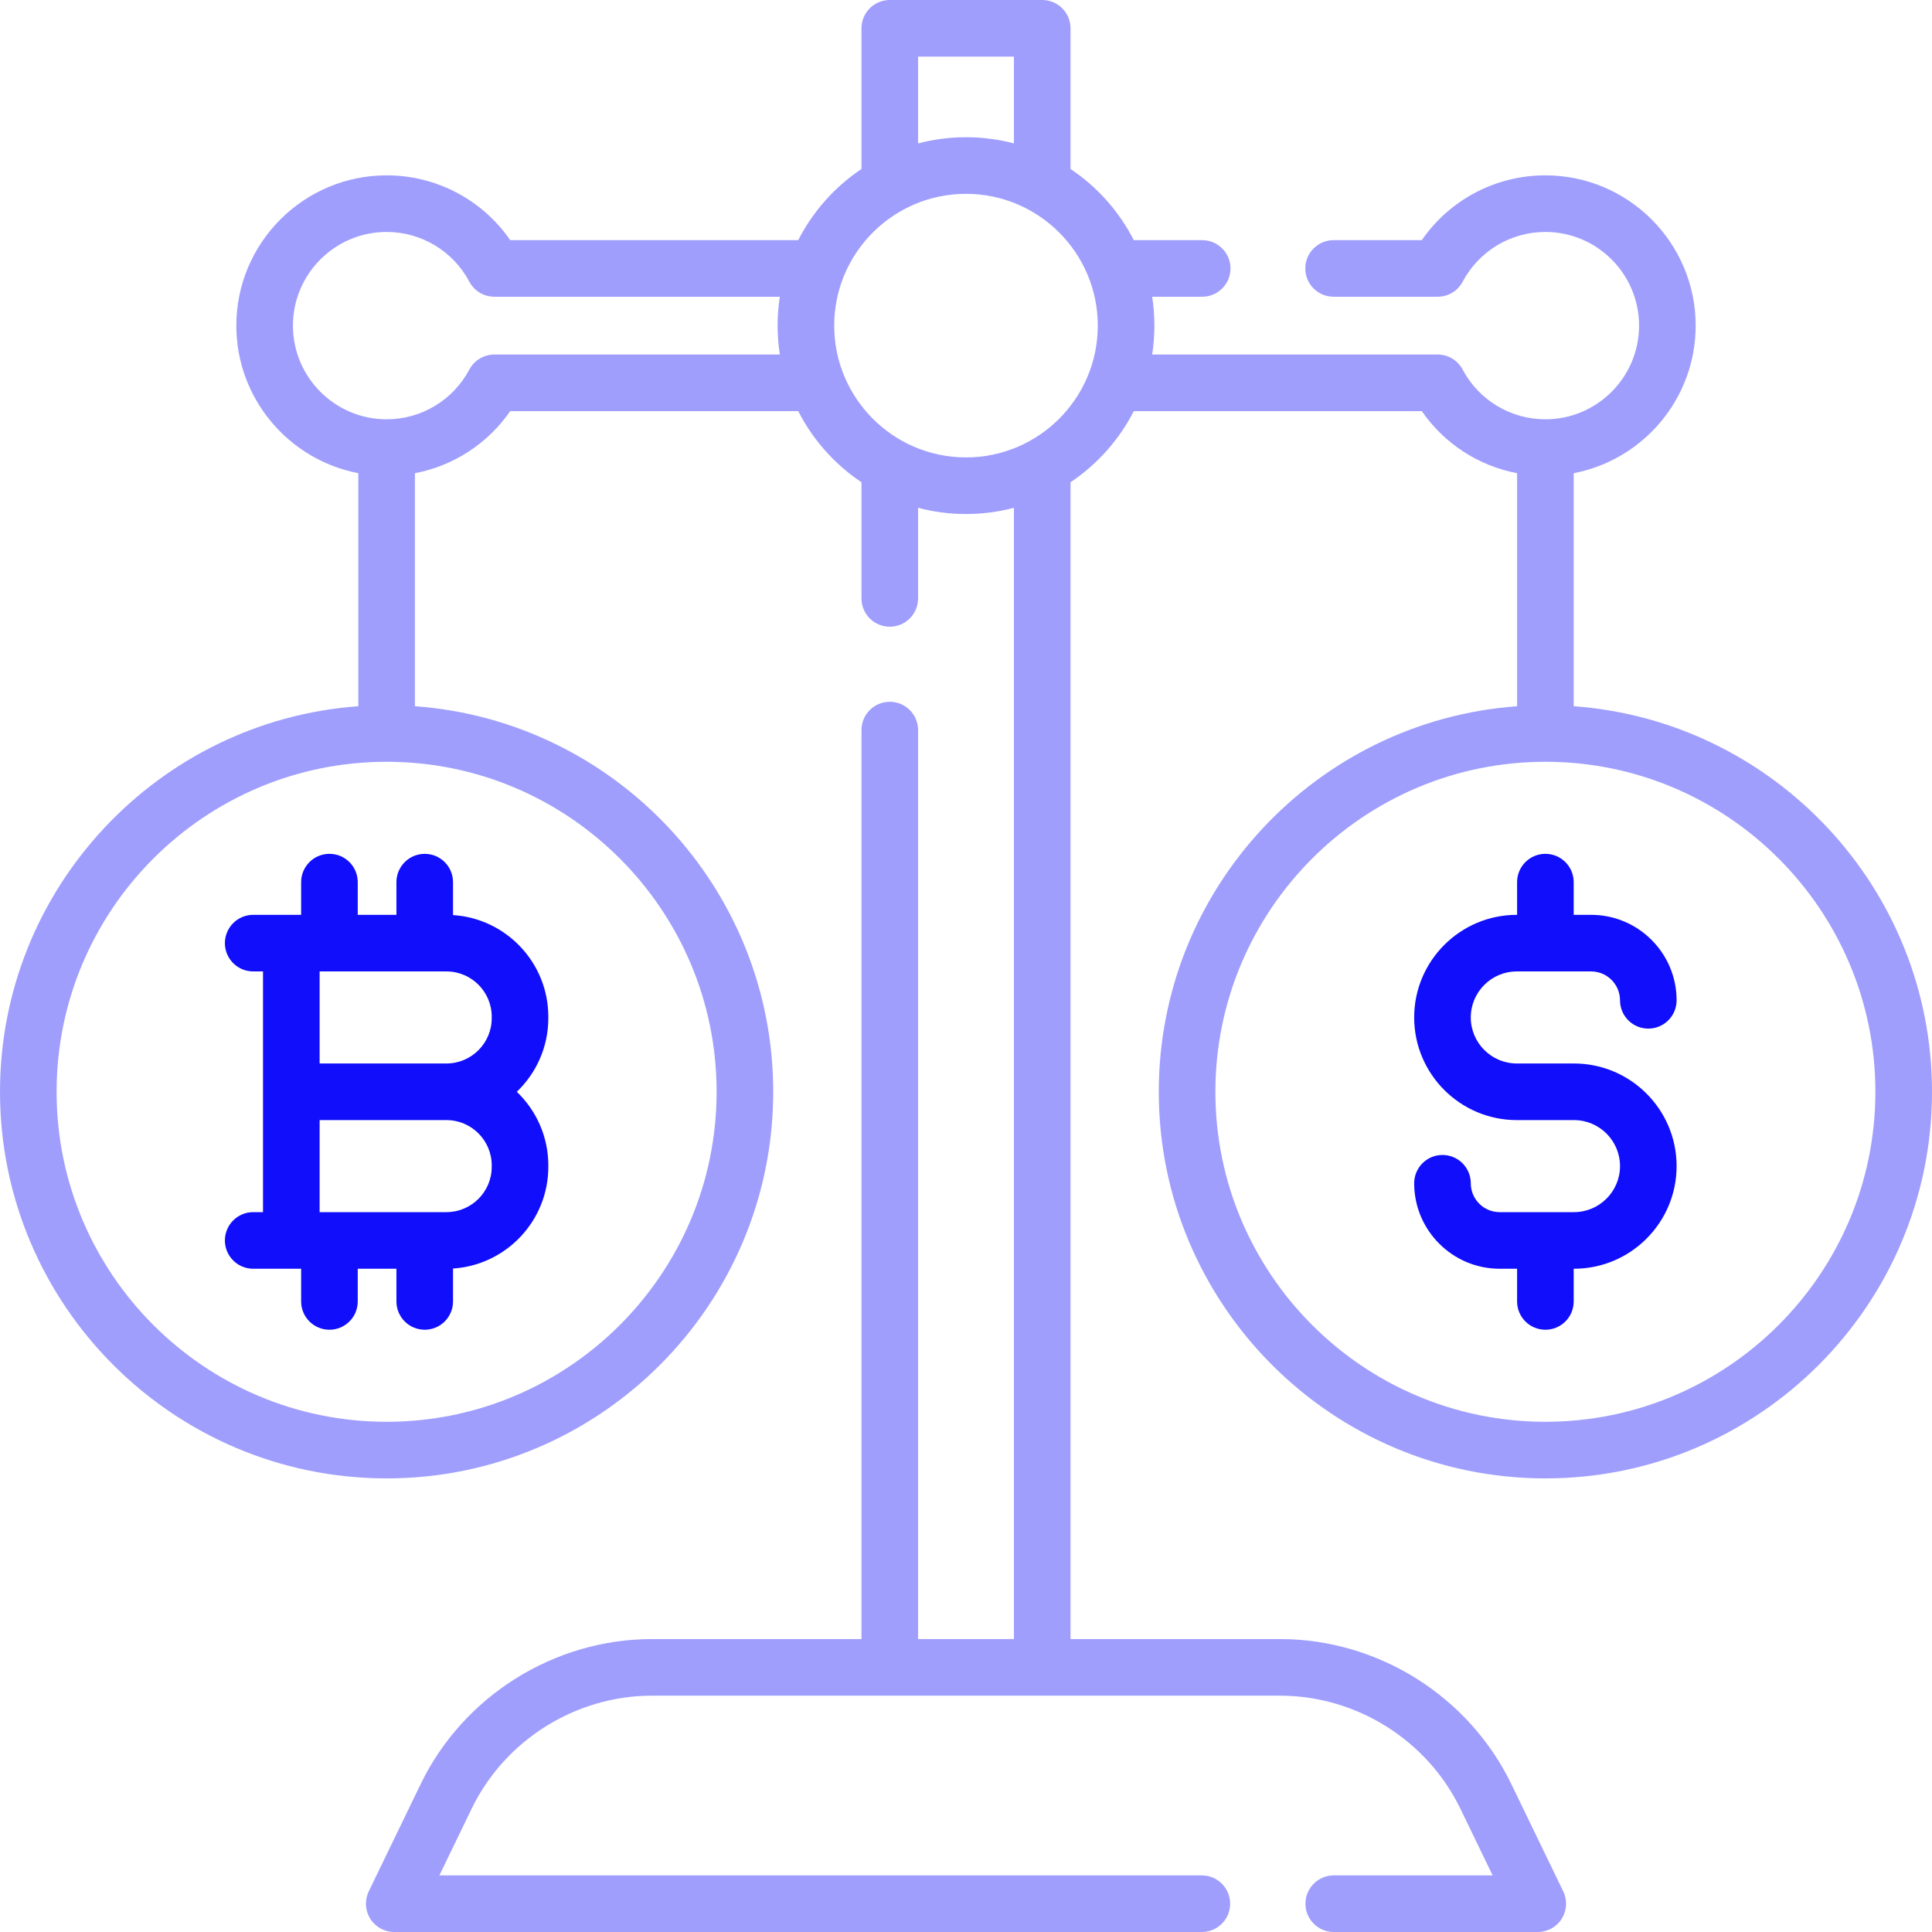 <svg width="120" height="120" viewBox="0 0 120 120" fill="none" xmlns="http://www.w3.org/2000/svg">
<g clip-path="url(#clip0_914_4849)">
<path d="M22.22 56.822V54.791C22.22 53.821 21.432 53.033 20.462 53.033C19.491 53.033 18.704 53.821 18.704 54.791V56.822H15.727C14.756 56.822 13.969 57.609 13.969 58.58C13.969 59.55 14.756 60.337 15.727 60.337H16.336V67.813V75.288H15.727C14.756 75.288 13.969 76.076 13.969 77.046C13.969 78.017 14.756 78.804 15.727 78.804H18.704V80.835C18.704 81.805 19.491 82.592 20.462 82.592C21.432 82.592 22.22 81.805 22.22 80.835V78.804H24.623V80.835C24.623 81.805 25.41 82.592 26.381 82.592C27.351 82.592 28.138 81.805 28.138 80.835V78.79C31.437 78.578 34.057 75.828 34.057 72.476V72.383C34.057 70.588 33.304 68.966 32.099 67.813C33.304 66.66 34.057 65.038 34.057 63.243V63.15C34.057 59.798 31.437 57.048 28.138 56.837V54.792C28.138 53.821 27.351 53.034 26.381 53.034C25.41 53.034 24.623 53.821 24.623 54.792V56.822H22.22V56.822ZM30.542 72.383V72.476C30.542 74.027 29.28 75.288 27.729 75.288H19.852V69.571H27.729C29.28 69.571 30.542 70.833 30.542 72.383ZM30.542 63.15V63.243C30.542 64.793 29.28 66.055 27.729 66.055H19.852V60.337H27.729C29.28 60.337 30.542 61.599 30.542 63.15Z" fill="#100EFB"/>
<path opacity="0.4" d="M71.974 67.813C71.974 81.054 82.746 91.826 95.987 91.826C109.228 91.826 120 81.054 120 67.813C120 55.163 110.168 44.768 97.745 43.864V29.391C102.054 28.566 105.321 24.77 105.321 20.224C105.321 15.078 101.133 10.891 95.986 10.891C92.894 10.891 90.042 12.409 88.31 14.916H82.832C81.861 14.916 81.074 15.703 81.074 16.673C81.074 17.644 81.861 18.431 82.832 18.431H89.294C89.945 18.431 90.541 18.073 90.847 17.499C91.861 15.592 93.83 14.407 95.986 14.407C99.195 14.407 101.805 17.017 101.805 20.224C101.805 23.43 99.199 26.039 95.994 26.044C95.992 26.044 95.99 26.043 95.987 26.043C95.984 26.043 95.982 26.043 95.98 26.044C93.826 26.041 91.859 24.857 90.846 22.952C90.541 22.378 89.944 22.02 89.294 22.02H71.564C71.654 21.434 71.701 20.835 71.701 20.225C71.701 19.615 71.654 19.016 71.564 18.431H74.67C75.641 18.431 76.428 17.644 76.428 16.673C76.428 15.703 75.641 14.916 74.67 14.916H70.423C69.509 13.129 68.151 11.605 66.492 10.495V1.758C66.492 0.787 65.706 0 64.735 0H55.266C54.295 0 53.508 0.787 53.508 1.758V10.495C51.85 11.605 50.492 13.129 49.578 14.916H31.691C29.959 12.409 27.107 10.891 24.015 10.891C18.867 10.891 14.679 15.078 14.679 20.224C14.679 24.77 17.947 28.566 22.256 29.391V43.864C9.832 44.768 0 55.163 0 67.813C0 81.054 10.772 91.826 24.013 91.826C37.254 91.826 48.026 81.054 48.026 67.813C48.026 55.163 38.194 44.768 25.771 43.864V29.392C28.165 28.936 30.293 27.558 31.69 25.535H49.578C50.492 27.322 51.85 28.845 53.508 29.954V37.168C53.508 38.139 54.295 38.926 55.266 38.926C56.236 38.926 57.023 38.139 57.023 37.168V31.541C57.974 31.792 58.972 31.926 60 31.926C61.028 31.926 62.026 31.792 62.977 31.541V101.805H57.023V45.347C57.023 44.376 56.236 43.589 55.266 43.589C54.295 43.589 53.508 44.376 53.508 45.347V101.805H40.497C34.416 101.805 28.776 105.342 26.127 110.816L22.904 117.476C22.641 118.021 22.676 118.663 22.997 119.176C23.319 119.689 23.881 120 24.487 120H74.648C75.62 120 76.406 119.213 76.406 118.242C76.406 117.271 75.62 116.484 74.648 116.484H27.29L29.292 112.347C31.357 108.079 35.755 105.321 40.497 105.321H79.504C84.245 105.321 88.643 108.079 90.709 112.347L92.71 116.484H82.842C81.871 116.484 81.084 117.271 81.084 118.242C81.084 119.213 81.871 120 82.842 120H95.513C96.119 120 96.681 119.689 97.003 119.176C97.324 118.663 97.359 118.021 97.096 117.476L93.873 110.816C91.224 105.342 85.584 101.805 79.503 101.805H66.492V29.954C68.15 28.845 69.508 27.322 70.422 25.535H88.31C89.707 27.558 91.835 28.935 94.229 29.392V43.865C81.806 44.768 71.974 55.163 71.974 67.813ZM57.023 3.516H62.977V8.908C62.026 8.658 61.028 8.523 60 8.523C58.972 8.523 57.974 8.658 57.023 8.908V3.516ZM44.51 67.813C44.51 79.115 35.315 88.31 24.013 88.31C12.71 88.31 3.516 79.115 3.516 67.813C3.516 56.51 12.711 47.315 24.013 47.315C35.315 47.315 44.51 56.511 44.51 67.813ZM30.706 22.02C30.055 22.02 29.459 22.378 29.153 22.952C28.14 24.857 26.174 26.041 24.02 26.044C24.018 26.044 24.015 26.043 24.013 26.043C24.011 26.043 24.008 26.043 24.006 26.044C20.801 26.039 18.195 23.43 18.195 20.224C18.195 17.017 20.805 14.407 24.014 14.407C26.17 14.407 28.139 15.592 29.153 17.499C29.459 18.072 30.055 18.431 30.706 18.431H48.436C48.346 19.016 48.298 19.615 48.298 20.225C48.298 20.835 48.346 21.434 48.436 22.02H30.706ZM51.814 20.225C51.814 15.711 55.486 12.039 60 12.039C64.514 12.039 68.186 15.711 68.186 20.225C68.186 24.738 64.514 28.411 60 28.411C55.486 28.411 51.814 24.738 51.814 20.225ZM116.484 67.813C116.484 79.115 107.289 88.31 95.987 88.31C84.685 88.31 75.49 79.115 75.49 67.813C75.49 56.511 84.685 47.315 95.987 47.315C107.289 47.315 116.484 56.511 116.484 67.813Z" fill="#100EFB"/>
<path d="M94.229 54.791V56.822H94.211C90.697 56.822 87.837 59.681 87.837 63.196C87.837 66.711 90.697 69.571 94.211 69.571H97.763C99.339 69.571 100.622 70.853 100.622 72.43C100.622 74.006 99.339 75.288 97.763 75.288H93.146C92.157 75.288 91.353 74.484 91.353 73.495C91.353 72.524 90.566 71.737 89.595 71.737C88.624 71.737 87.837 72.524 87.837 73.495C87.837 76.422 90.219 78.804 93.146 78.804H94.229V80.835C94.229 81.805 95.016 82.592 95.987 82.592C96.958 82.592 97.745 81.805 97.745 80.835V78.804H97.763C101.278 78.804 104.137 75.945 104.137 72.43C104.137 68.915 101.278 66.055 97.763 66.055H94.211C92.635 66.055 91.353 64.773 91.353 63.196C91.353 61.62 92.635 60.337 94.211 60.337H98.828C99.817 60.337 100.622 61.142 100.622 62.131C100.622 63.102 101.408 63.889 102.379 63.889C103.35 63.889 104.137 63.102 104.137 62.131C104.137 59.203 101.756 56.822 98.828 56.822H97.745V54.791C97.745 53.821 96.958 53.033 95.987 53.033C95.016 53.033 94.229 53.821 94.229 54.791Z" fill="#100EFB"/>
</g>
<defs>
<clipPath id="clip0_914_4849">
<rect width="120" height="120" fill="white"/>
</clipPath>
</defs>
</svg>
